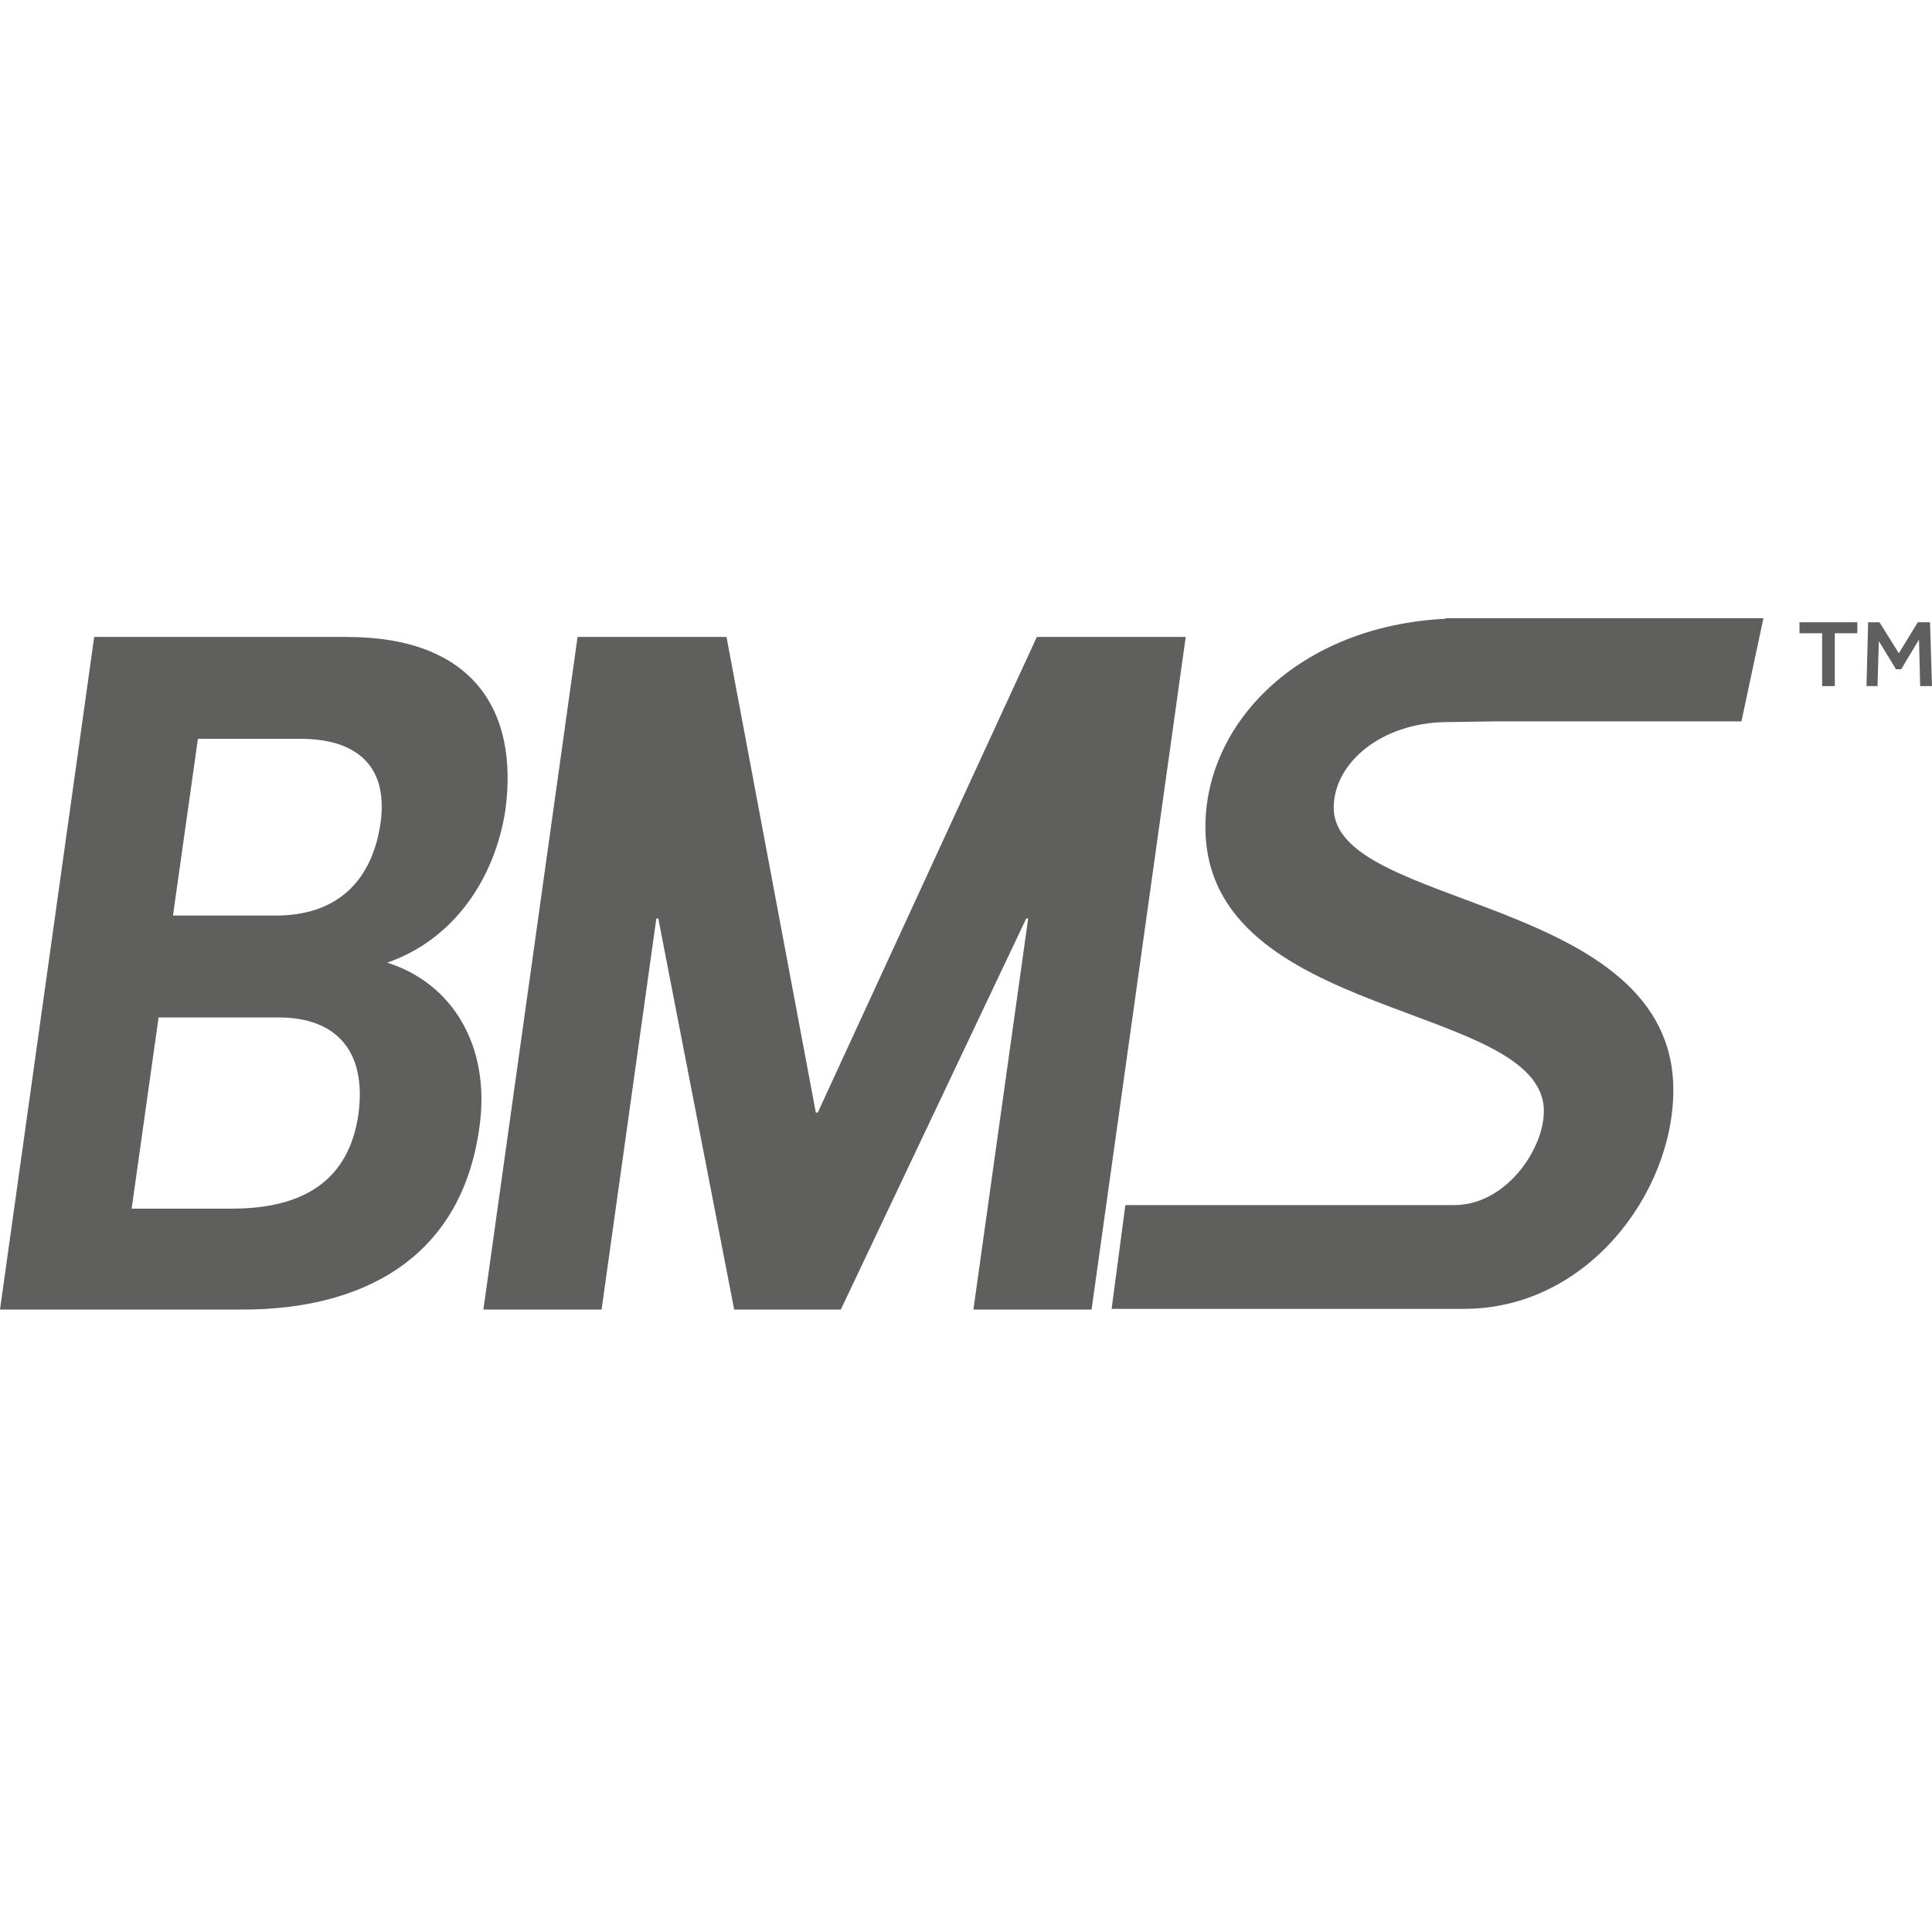 <?xml version="1.0" encoding="UTF-8"?> <svg xmlns="http://www.w3.org/2000/svg" width="150" height="150" viewBox="0 0 150 150" fill="none"><path d="M0 0H150V150H0V0Z" fill="white"></path><path d="M26.929 49.453C36.628 49.453 40.282 55.049 39.241 62.881C38.418 68.253 35.212 72.953 30.063 74.741C35.063 76.31 38.12 81.157 37.225 87.499C35.809 97.942 27.826 101.673 18.874 101.673H0L7.313 49.453H26.929ZM12.311 78.995L10.222 93.839H17.979C23.649 93.839 27.08 91.602 27.826 86.528C28.498 81.529 26.037 78.995 21.636 78.995L12.311 78.995ZM15.366 57.362L13.43 71.085H21.41C26.111 71.085 28.868 68.474 29.542 63.927C30.216 59.152 27.306 57.362 23.351 57.362H15.366Z" fill="#5F5F5E"></path><path d="M80.499 49.453H92.06L84.749 101.673H75.575L79.827 71.312H79.676L65.281 101.673H57.001L51.11 71.312H50.959L46.707 101.673H37.531L44.842 49.453H56.405L63.34 86.379H63.491L80.499 49.453Z" fill="#5F5F5E"></path><path d="M112.246 56.064L116.13 56.006H135.205L136.912 48H112.246V48.037C100.776 48.618 93.587 56.157 93.587 64.206C93.587 79.312 119.865 77.751 119.865 86.273C119.865 89.231 116.916 93.564 112.901 93.564H87.373L86.305 101.619H113.679C123.235 101.619 129.917 92.603 129.917 84.63C129.917 69.522 103.55 70.622 103.55 62.713C103.55 59.228 107.246 56.128 112.246 56.064Z" fill="#5F5F5E"></path><path d="M149.846 48.312H148.899L147.424 50.718L145.923 48.312H145.042L144.914 53.269H145.769L145.873 49.773L147.204 51.96H147.605L148.991 49.658L149.081 53.269H149.999L149.846 48.312Z" fill="#5F5F5E"></path><path d="M139.711 49.165H141.47V53.269H142.454V49.165H144.202V48.312H139.711V49.165Z" fill="#5F5F5E"></path></svg> 
